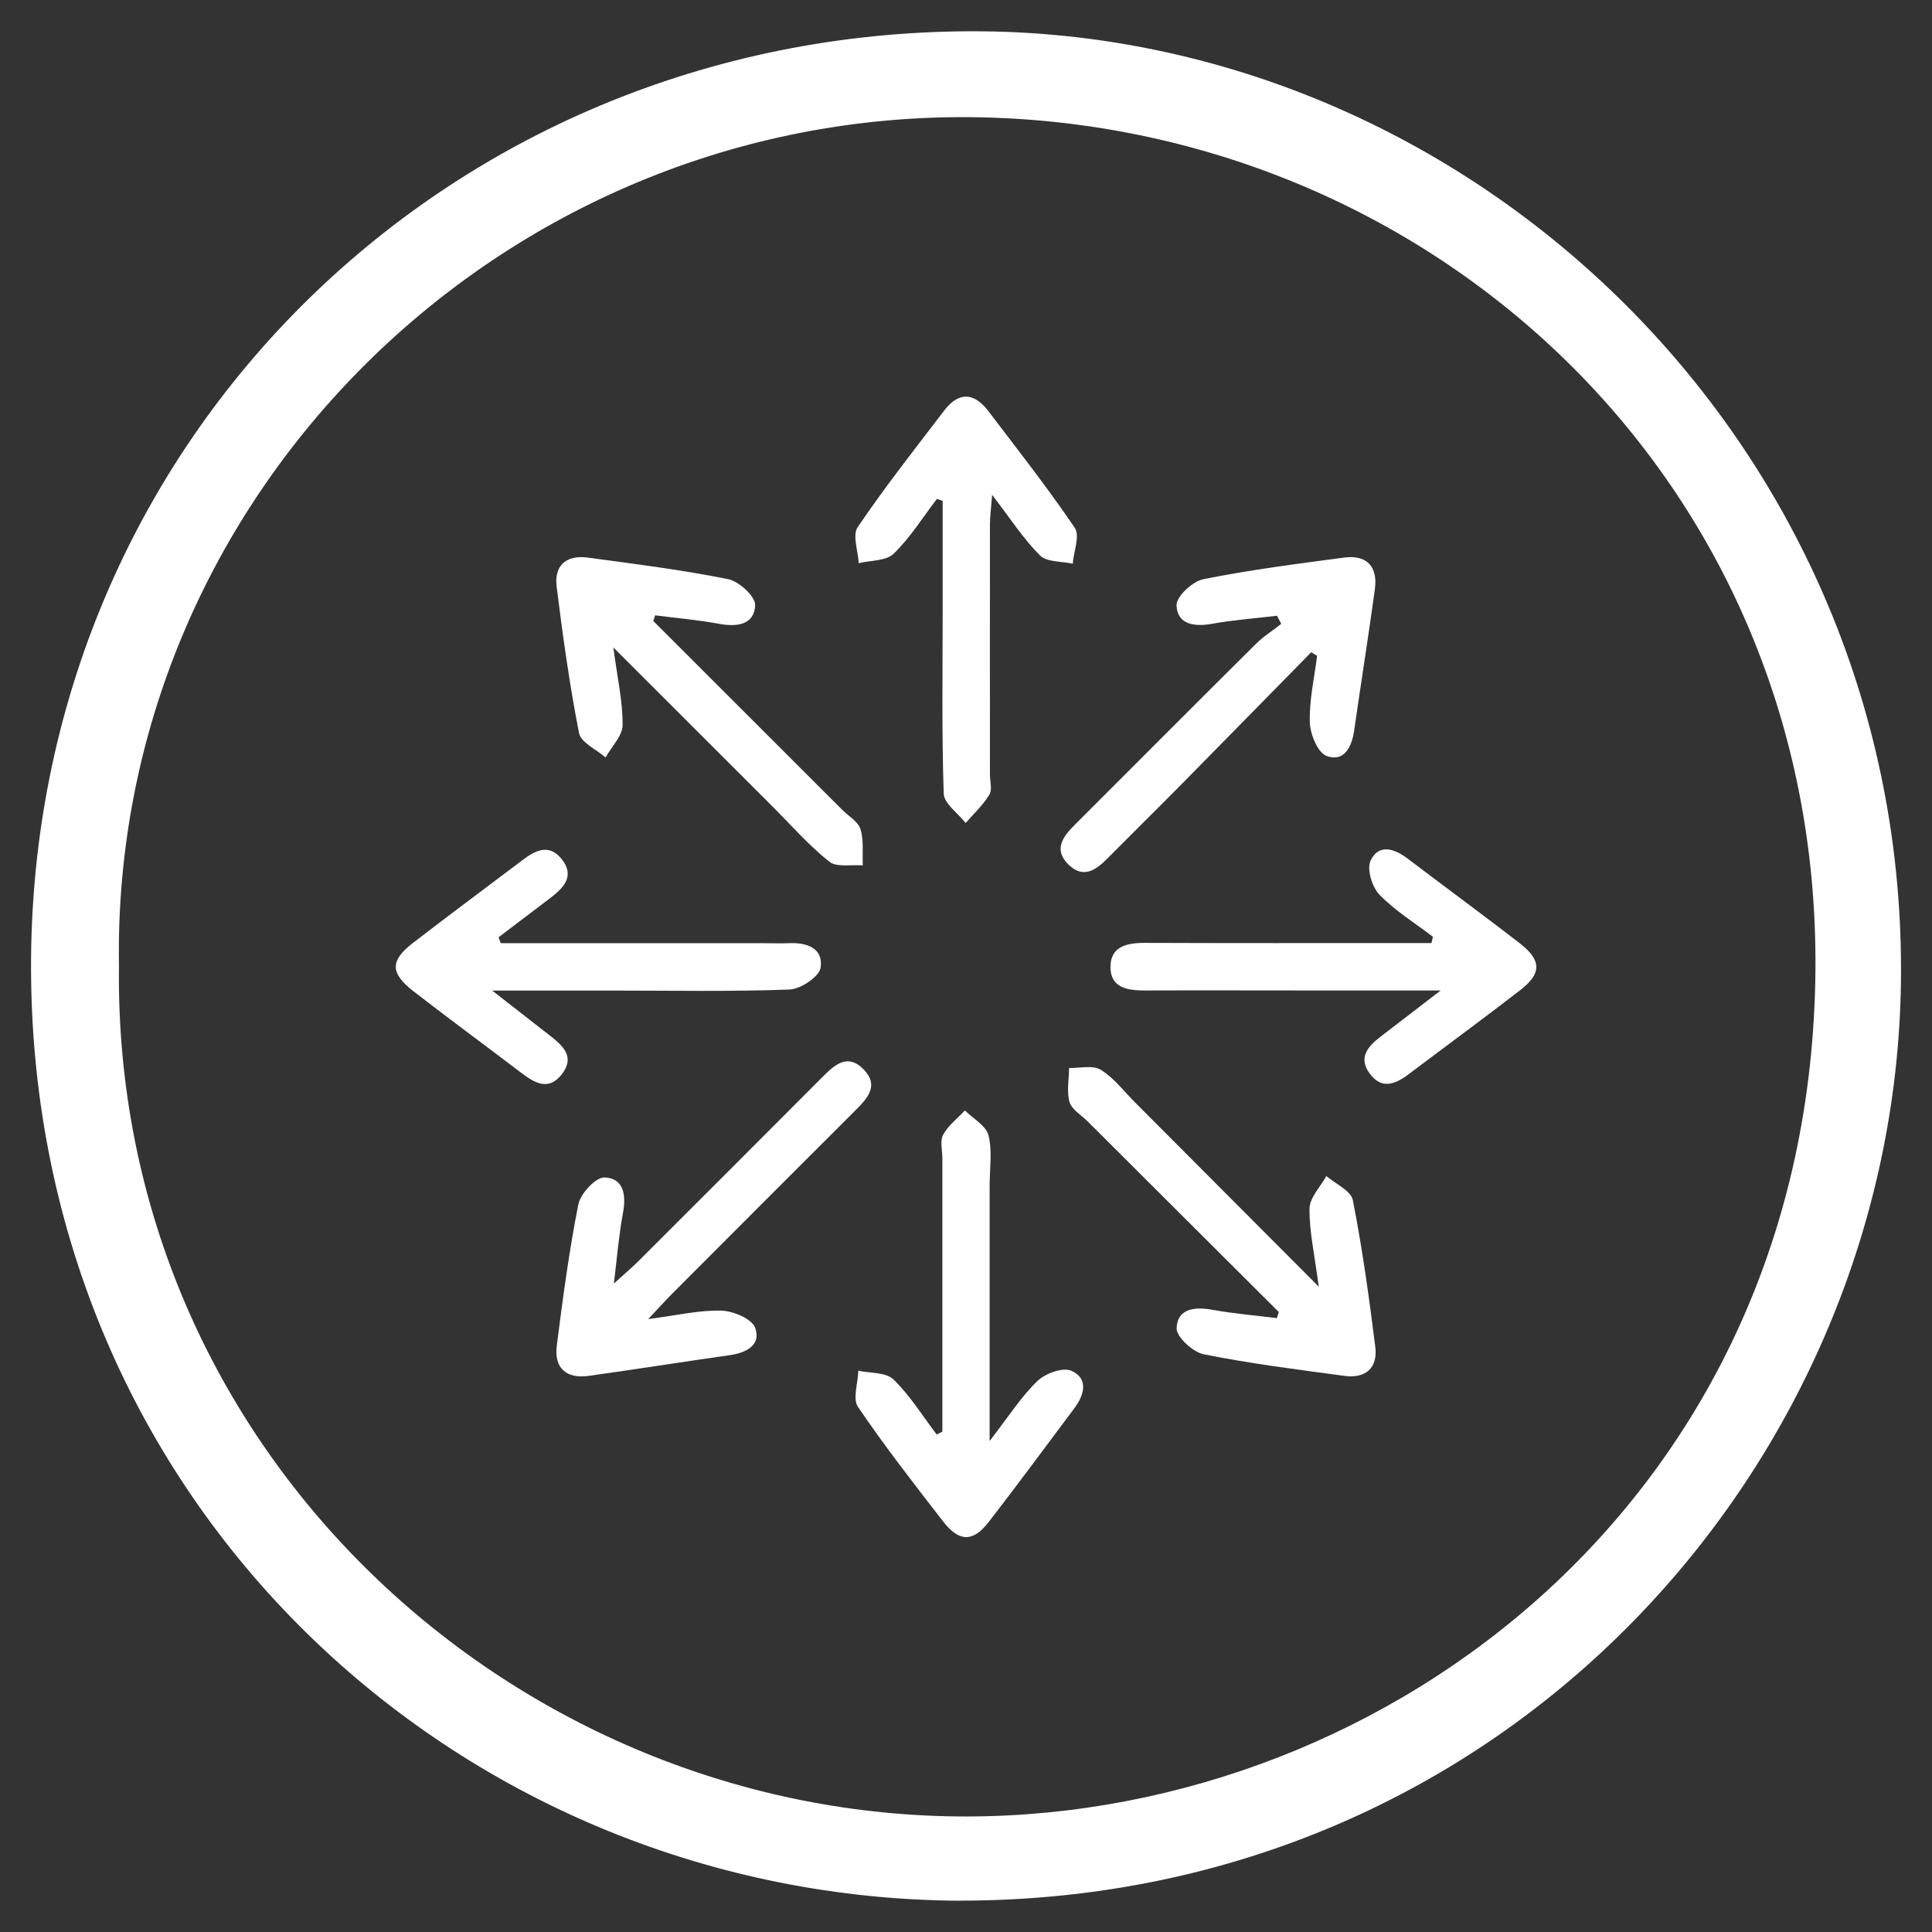 <svg viewBox="0 0 185.97 185.97" xmlns="http://www.w3.org/2000/svg" id="Layer_1">
  <rect x="0" y="0" width="185.97" height="185.97" fill="#333333" stroke="none"/>
  <defs>
    <style>
      .cls-1 {
        fill: #fff;
      }
    </style>
  </defs>
  <path d="M92.49,182.96c-47.52-.22-88.65-37.16-89.49-88.38C2.16,43.18,42.76,3.14,93.46,3.01c48.09-.12,90.18,39.88,89.52,91.51-.59,46.01-37.73,88.4-90.49,88.43ZM11.45,92.99c-.57,46.82,38.26,82,81.79,81.86,40.58-.14,81.08-30.98,81.51-81.46.41-47.42-37.34-81.68-81.29-82.11C48.24,10.84,10.71,47.8,11.45,92.99Z" class="cls-1"></path>
  <g>
    <path d="M90.17,48.04c-1.36,1.78-2.56,3.72-4.15,5.26-.73.71-2.22.63-3.36.91-.06-1.18-.63-2.7-.1-3.47,2.62-3.86,5.51-7.54,8.35-11.25,1.38-1.8,2.86-1.71,4.21.06,2.83,3.72,5.72,7.4,8.34,11.26.51.76-.11,2.28-.2,3.45-1.08-.24-2.5-.14-3.16-.8-1.6-1.6-2.85-3.55-4.6-5.83-.1,1.3-.21,2.08-.21,2.86-.01,8.01,0,16.03,0,24.04,0,.67.24,1.48-.06,1.97-.61,1-1.5,1.83-2.28,2.72-.73-.94-2.07-1.86-2.11-2.82-.2-6-.1-12.02-.1-18.03,0-3.39,0-6.77,0-10.16-.18-.06-.37-.12-.55-.18Z" class="cls-1"></path>
    <path d="M137.94,90.18c-1.74-1.33-3.64-2.5-5.15-4.05-.72-.74-1.25-2.49-.86-3.29.81-1.68,2.32-1.14,3.61-.16,3.57,2.71,7.18,5.36,10.73,8.1,2.13,1.65,2.15,2.92.05,4.54-3.54,2.74-7.16,5.39-10.74,8.09-1.27.96-2.58,1.48-3.72-.05-1.17-1.56-.18-2.64,1.05-3.59,1.7-1.3,3.39-2.61,5.77-4.43-4.73,0-8.6,0-12.47,0-5.34,0-10.69-.02-16.03,0-1.67,0-3.29-.26-3.29-2.26,0-1.95,1.54-2.32,3.25-2.32,8.3.03,16.6.02,24.9.02.92,0,1.84,0,2.75,0,.05-.2.09-.41.14-.61Z" class="cls-1"></path>
    <path d="M90.71,137.8c0-8.77,0-17.55,0-26.32,0-.76-.25-1.67.08-2.26.49-.89,1.37-1.56,2.09-2.33.79.79,2.03,1.46,2.27,2.39.38,1.53.11,3.22.11,4.84,0,7.9,0,15.8,0,24.59,1.83-2.37,3.03-4.26,4.6-5.78.76-.73,2.47-1.35,3.28-.98,1.64.75,1.26,2.29.27,3.61-2.75,3.66-5.45,7.35-8.26,10.97-1.5,1.93-2.84,1.9-4.37-.08-2.8-3.62-5.62-7.23-8.19-11.02-.54-.79,0-2.3.03-3.49,1.15.25,2.66.14,3.38.84,1.6,1.55,2.8,3.51,4.16,5.3.19-.09.38-.18.57-.28Z" class="cls-1"></path>
    <path d="M48.2,90.79c8.47,0,16.95,0,25.42,0,.76,0,1.53.03,2.29,0,1.74-.09,3.36.47,3.08,2.36-.13.86-1.92,2.06-2.99,2.1-5.62.21-11.26.1-16.89.1-3.62,0-7.25,0-11.73,0,2.22,1.73,3.86,3.02,5.51,4.3,1.28.99,2.51,2.08,1.18,3.77-1.31,1.66-2.67.78-3.96-.2-3.42-2.6-6.87-5.14-10.27-7.77-2.3-1.78-2.32-2.97-.07-4.7,3.47-2.68,7-5.29,10.5-7.94,1.23-.93,2.54-1.64,3.76-.16,1.35,1.64.26,2.79-1.06,3.79-1.66,1.26-3.32,2.52-4.98,3.78.07.2.14.39.22.59Z" class="cls-1"></path>
    <path d="M126.23,62.77c-4.12,4.19-8.23,8.39-12.36,12.58-2.41,2.44-4.86,4.85-7.28,7.29-1.1,1.11-2.29,1.95-3.69.63-1.54-1.46-.61-2.72.57-3.89,5.8-5.8,11.59-11.61,17.41-17.39.73-.73,1.63-1.29,2.45-1.94-.14-.26-.27-.52-.41-.78-2.07.25-4.16.4-6.21.77-1.73.31-3.38.1-3.46-1.78-.03-.84,1.55-2.31,2.59-2.51,4.48-.9,9.02-1.48,13.55-2.08,2.22-.29,3.25.91,2.95,3.07-.62,4.53-1.34,9.04-1.99,13.57-.23,1.61-.98,3.07-2.65,2.46-.86-.31-1.59-2.11-1.62-3.26-.06-2.12.44-4.26.7-6.38-.19-.12-.38-.23-.56-.35Z" class="cls-1"></path>
    <path d="M123.09,126.29c-6.14-6.12-12.28-12.24-18.41-18.36-.61-.61-1.52-1.13-1.73-1.85-.29-1.01-.05-2.18-.04-3.28,1.03.03,2.28-.3,3.04.17,1.27.78,2.22,2.06,3.3,3.14,5.7,5.71,11.4,11.43,17.69,17.74-.4-3.07-.91-5.3-.89-7.51.01-1.05,1.05-2.09,1.62-3.14.89.77,2.38,1.42,2.55,2.32.92,4.67,1.57,9.39,2.16,14.12.26,2.05-.94,3.07-2.96,2.8-4.53-.61-9.07-1.18-13.55-2.08-1.05-.21-2.63-1.67-2.61-2.5.06-1.91,1.73-2.09,3.45-1.78,2.04.37,4.12.54,6.19.8.07-.2.13-.39.2-.59Z" class="cls-1"></path>
    <path d="M62.41,126.97c2.78-.36,4.91-.87,7.02-.81,1.15.03,2.95.79,3.26,1.65.6,1.67-.85,2.41-2.47,2.64-4.52.64-9.04,1.36-13.56,1.99-2.18.3-3.35-.77-3.06-2.96.58-4.53,1.18-9.07,2.07-13.55.21-1.04,1.68-2.62,2.51-2.59,1.88.07,2.11,1.71,1.78,3.45-.38,2.04-.55,4.12-.87,6.76,1.07-.97,1.77-1.56,2.41-2.2,5.87-5.86,11.74-11.73,17.59-17.6,1.2-1.2,2.47-2.46,4.08-.77,1.46,1.53.32,2.75-.82,3.89-5.87,5.86-11.73,11.73-17.59,17.6-.65.65-1.27,1.34-2.36,2.5Z" class="cls-1"></path>
    <path d="M62.91,59.8c6.06,6.06,12.12,12.12,18.18,18.17.61.61,1.52,1.12,1.74,1.85.33,1.08.17,2.31.22,3.48-1.1-.09-2.52.21-3.23-.36-2-1.6-3.71-3.56-5.53-5.38-4.9-4.89-9.8-9.79-15.25-15.24.4,3.02.91,5.24.89,7.47-.01,1.05-1.06,2.08-1.64,3.12-.88-.77-2.37-1.43-2.55-2.34-.92-4.67-1.57-9.39-2.16-14.11-.25-2.04.95-3.06,2.97-2.79,4.53.61,9.07,1.18,13.55,2.08,1.04.21,2.63,1.68,2.59,2.51-.08,1.87-1.72,2.11-3.46,1.79-2.04-.38-4.11-.55-6.17-.82-.06.19-.12.39-.18.58Z" class="cls-1"></path>
  </g>
</svg>